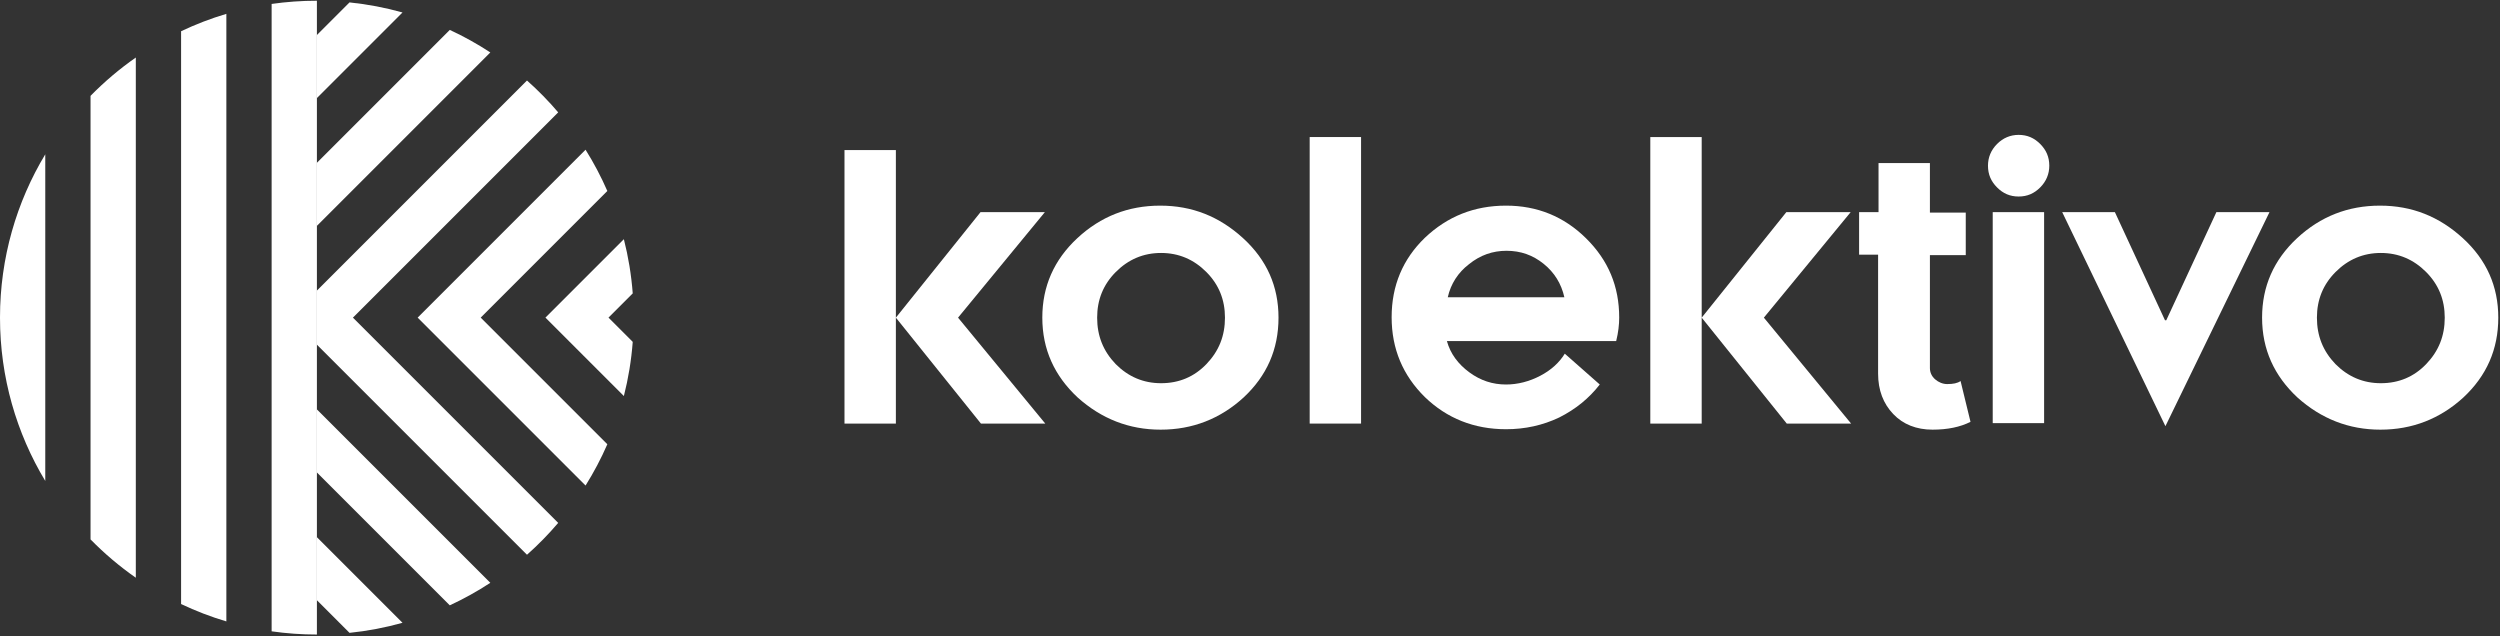 <svg width="1136" height="289" viewBox="0 0 1136 289" fill="none" xmlns="http://www.w3.org/2000/svg">
<rect x="0" y="0" width="1136" height="289" fill="#333333" stroke="none"/>
<path d="M383.735 192.475V68.192H407.085V144.34L445.542 96.403H474.778L435.339 144.34L474.974 192.475H445.739L407.085 144.34V192.475H383.735Z" fill="white"/>
<path d="M556.624 144.34C556.624 136.252 553.877 129.347 548.187 123.626C542.497 117.905 535.629 114.946 527.585 114.946C519.54 114.946 512.672 117.905 506.982 123.626C501.292 129.347 498.545 136.252 498.545 144.34C498.545 152.626 501.292 159.53 506.982 165.449C512.672 171.17 519.54 174.129 527.585 174.129C535.825 174.129 542.693 171.17 548.187 165.449C553.877 159.53 556.624 152.626 556.624 144.34ZM580.954 144.34C580.954 158.741 575.657 170.775 565.061 180.639C554.466 190.305 541.908 195.237 527.388 195.237C513.065 195.237 500.507 190.305 489.715 180.639C479.12 170.775 473.626 158.741 473.626 144.34C473.626 130.136 478.924 118.103 489.519 108.239C500.115 98.375 512.672 93.443 527.192 93.443C541.712 93.443 554.073 98.375 564.865 108.239C575.657 118.103 580.954 130.136 580.954 144.34Z" fill="white"/>
<path d="M595.118 192.473V62.272H618.467V192.473H595.118Z" fill="white"/>
<path d="M735.764 144.338C735.764 147.495 735.372 151.046 734.391 154.991H657.476C659.045 160.712 662.577 165.447 667.679 169.195C672.78 172.943 678.274 174.719 684.357 174.719C689.654 174.719 694.952 173.338 699.858 170.773C704.763 168.208 708.491 164.855 711.042 160.712L726.935 174.719C722.03 181.031 715.947 185.963 708.491 189.711C701.035 193.262 692.99 195.038 684.357 195.038C669.837 195.038 657.476 190.106 647.469 180.439C637.462 170.576 632.36 158.542 632.36 144.141C632.36 129.74 637.462 117.706 647.469 108.04C657.672 98.373 669.837 93.441 684.357 93.441C698.484 93.441 710.649 98.373 720.656 108.237C730.859 118.298 735.764 130.134 735.764 144.338ZM657.868 135.066H710.845C709.472 128.951 706.333 123.822 701.427 119.876C696.522 115.931 691.028 113.958 684.553 113.958C678.274 113.958 672.584 115.931 667.482 120.073C662.577 123.822 659.242 128.951 657.868 135.066Z" fill="white"/>
<path d="M749.899 192.473V62.272H773.249V144.338L811.706 96.4H840.942L801.503 144.338L841.138 192.473H811.903L773.249 144.338V192.473H749.899Z" fill="white"/>
<path d="M844.774 115.733V96.4H853.604V74.108H876.953V96.598H893.239V115.931H876.953V167.222C876.953 169.195 877.738 170.97 879.308 172.351C880.878 173.732 882.84 174.521 884.802 174.521C887.549 174.521 889.511 174.127 890.884 173.14L895.397 191.684C890.688 194.051 884.998 195.235 878.131 195.235C870.871 195.235 864.788 192.868 860.275 188.133C855.762 183.398 853.408 177.283 853.408 169.787V115.733H844.774Z" fill="white"/>
<path d="M905.494 96.402H928.844V192.277H905.494V96.402ZM907.456 85.157C904.709 82.395 903.336 79.239 903.336 75.294C903.336 71.545 904.709 68.192 907.456 65.43C910.203 62.668 913.539 61.287 917.267 61.287C921.191 61.287 924.331 62.668 927.078 65.43C929.825 68.192 931.198 71.348 931.198 75.294C931.198 79.042 929.825 82.395 927.078 85.157C924.331 87.919 921.191 89.3 917.267 89.3C913.343 89.3 910.203 87.919 907.456 85.157Z" fill="white"/>
<path d="M1110.89 144.34C1110.89 136.252 1108.14 129.347 1102.45 123.626C1096.76 117.905 1089.89 114.946 1081.85 114.946C1073.81 114.946 1066.94 117.905 1061.25 123.626C1055.56 129.347 1052.81 136.252 1052.81 144.34C1052.81 152.626 1055.56 159.53 1061.25 165.449C1066.94 171.17 1073.81 174.129 1081.85 174.129C1090.09 174.129 1096.96 171.17 1102.45 165.449C1108.14 159.53 1110.89 152.626 1110.89 144.34ZM1135.22 144.34C1135.22 158.741 1129.92 170.775 1119.33 180.639C1108.73 190.305 1096.17 195.237 1081.65 195.237C1067.33 195.237 1054.77 190.305 1043.98 180.639C1033.39 170.775 1027.89 158.741 1027.89 144.34C1027.89 130.136 1033.19 118.103 1043.78 108.239C1054.38 98.375 1066.94 93.443 1081.46 93.443C1095.98 93.443 1108.34 98.375 1119.13 108.239C1129.92 118.103 1135.22 130.136 1135.22 144.34Z" fill="white"/>
<path d="M1007.12 96.404L984.359 145.526H983.77L961.009 96.404H937.071L983.966 193.661L1031.25 96.404H1007.12Z" fill="white"/>
<path d="M204.383 13.595L143.93 74.048V102.701L222.801 23.83C216.945 19.989 210.791 16.563 204.383 13.595Z" fill="white"/>
<path d="M182.901 5.665L143.93 44.636V15.983L158.823 1.09C167.075 1.938 175.121 3.483 182.901 5.665Z" fill="white"/>
<path d="M239.463 36.58L143.93 132.114V156.543L239.464 252.077C244.521 247.59 249.26 242.753 253.642 237.603L160.368 144.328L253.642 51.054C249.259 45.905 244.52 41.067 239.463 36.58Z" fill="white"/>
<path d="M266.078 68.031L189.781 144.328L266.079 220.626C269.817 214.653 273.13 208.387 275.974 201.869L218.433 144.328L275.974 86.788C273.129 80.27 269.817 74.004 266.078 68.031Z" fill="white"/>
<path d="M283.485 108.689L247.846 144.328L283.486 179.968C285.513 172.004 286.877 163.776 287.515 155.344L276.499 144.328L287.515 133.312C286.877 124.881 285.513 116.652 283.485 108.689Z" fill="white"/>
<path d="M222.802 264.828L143.93 185.955V214.608L204.384 275.062C210.792 272.094 216.946 268.669 222.802 264.828Z" fill="white"/>
<path d="M182.902 282.993L143.93 244.021L143.93 272.673L158.824 287.568C167.077 286.72 175.123 285.175 182.902 282.993Z" fill="white"/>
<path d="M123.429 1.79C130.147 0.829 137.016 0.332 144 0.332V288.332C137.016 288.332 130.147 287.835 123.429 286.874L123.429 1.79Z" fill="white"/>
<path d="M82.286 14.19C88.882 11.056 95.755 8.409 102.857 6.295L102.857 282.369C95.755 280.255 88.882 277.608 82.286 274.474L82.286 14.19Z" fill="white"/>
<path d="M41.143 43.553C47.434 37.133 54.321 31.3 61.714 26.143L61.714 262.521C54.321 257.364 47.434 251.531 41.143 245.111L41.143 43.553Z" fill="white"/>
<path d="M1.72456e-05 144.261C0.013 117.14 7.524 91.773 20.572 70.119L20.571 218.545C7.524 196.891 0.013 171.524 1.72285e-05 144.403C5.74328e-06 144.38 0 144.356 0 144.332C0 144.308 5.74897e-06 144.285 1.72456e-05 144.261Z" fill="white"/>
</svg>
